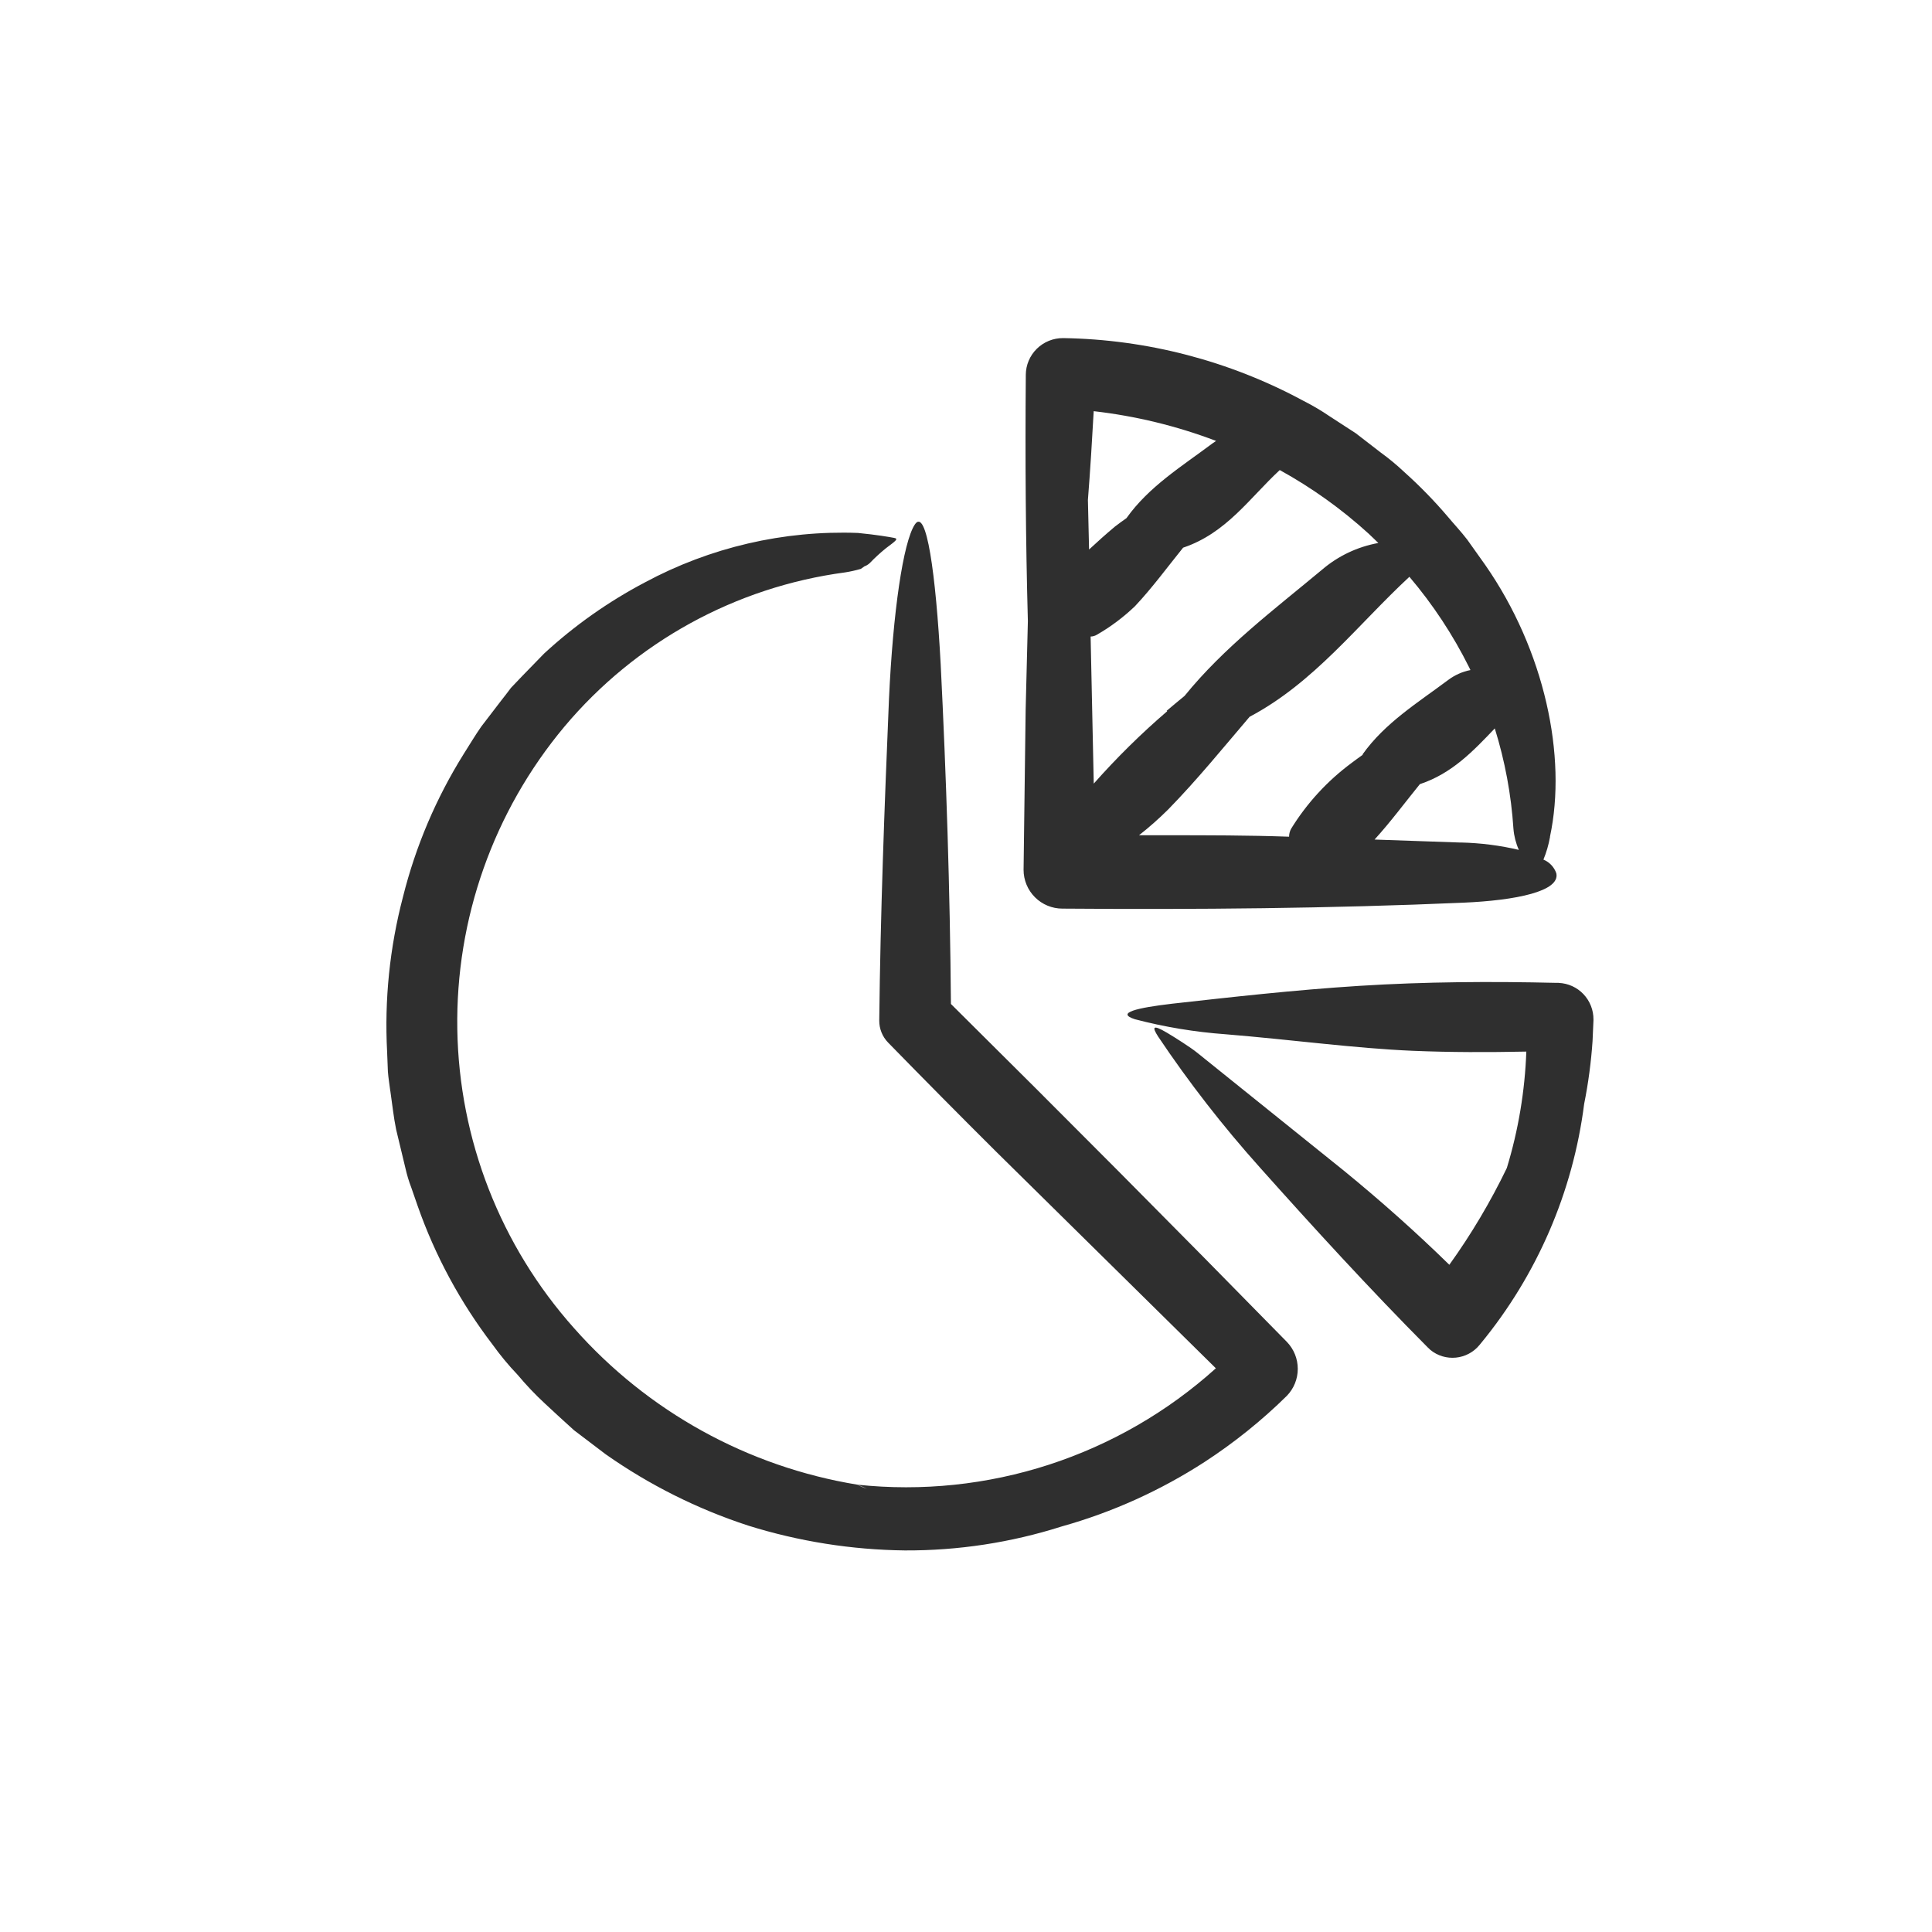 <svg width="40" height="40" viewBox="0 0 40 40" fill="none" xmlns="http://www.w3.org/2000/svg">
<path d="M8.081 22.591C8.065 22.457 8.041 22.323 8.031 22.187L8.015 21.78C7.957 20.698 8.069 19.614 8.344 18.566C8.606 17.519 9.031 16.52 9.603 15.606C9.723 15.418 9.836 15.226 9.964 15.043L10.374 14.508C10.444 14.422 10.508 14.334 10.58 14.24L10.808 14.001L11.266 13.53C11.893 12.952 12.593 12.458 13.348 12.06C14.701 11.332 16.225 10.977 17.762 11.034C18.169 11.074 18.407 11.117 18.509 11.136C18.611 11.154 18.546 11.197 18.343 11.35C18.225 11.445 18.113 11.548 18.008 11.658C17.986 11.678 17.962 11.695 17.936 11.709L17.898 11.725L17.823 11.778C17.716 11.809 17.607 11.834 17.496 11.851C15.228 12.153 13.155 13.293 11.684 15.046C10.218 16.8 9.431 19.024 9.468 21.31C9.505 23.596 10.363 25.792 11.885 27.498C13.409 29.223 15.482 30.368 17.754 30.739C17.816 30.774 17.881 30.802 17.949 30.822L17.754 30.739V30.739C19.09 30.881 20.442 30.739 21.72 30.324C22.998 29.908 24.175 29.229 25.173 28.329L20.62 23.84C19.871 23.095 19.128 22.344 18.389 21.587C18.268 21.464 18.202 21.298 18.204 21.126C18.228 18.922 18.311 16.72 18.405 14.478C18.488 12.668 18.699 11.226 18.94 10.86C19.181 10.493 19.374 11.869 19.476 13.755C19.591 16.053 19.669 18.426 19.688 20.786C22.016 23.093 24.335 25.425 26.643 27.782C26.788 27.932 26.869 28.132 26.869 28.341C26.869 28.549 26.788 28.749 26.643 28.899C26.124 29.41 25.555 29.867 24.945 30.265C24.03 30.858 23.03 31.31 21.98 31.604C20.931 31.938 19.835 32.105 18.734 32.1C17.633 32.087 16.539 31.914 15.488 31.585C14.438 31.242 13.445 30.745 12.541 30.11L11.885 29.612C11.679 29.429 11.481 29.242 11.28 29.057C11.079 28.871 10.891 28.672 10.715 28.462C10.526 28.264 10.352 28.053 10.192 27.83C9.53 26.963 9.008 25.997 8.647 24.967L8.513 24.581C8.464 24.454 8.425 24.323 8.395 24.19L8.202 23.387C8.149 23.132 8.122 22.862 8.082 22.591L8.081 22.591ZM32.271 20.349H32.217C30.878 20.317 29.506 20.325 28.146 20.411C26.785 20.497 25.467 20.647 24.265 20.781C23.539 20.866 23.094 20.971 23.496 21.102H23.496C24.11 21.263 24.738 21.367 25.371 21.413C26.742 21.525 28.049 21.705 29.255 21.756C30.031 21.788 30.808 21.788 31.601 21.772C31.571 22.59 31.436 23.4 31.197 24.183C30.859 24.883 30.461 25.554 30.007 26.186C29.308 25.503 28.59 24.865 27.835 24.247L24.787 21.796C24.659 21.691 24.318 21.474 24.16 21.381C23.847 21.196 23.858 21.274 23.978 21.461C24.614 22.41 25.316 23.313 26.078 24.164C27.187 25.407 28.355 26.684 29.56 27.897L29.614 27.948L29.614 27.948C29.762 28.07 29.953 28.127 30.144 28.108C30.334 28.089 30.51 27.995 30.631 27.847L30.656 27.817V27.817C31.823 26.399 32.566 24.679 32.798 22.857C32.884 22.427 32.942 21.992 32.972 21.555L32.991 21.126V21.11H32.991C32.993 20.915 32.919 20.726 32.785 20.584C32.651 20.442 32.466 20.358 32.271 20.35L32.271 20.349ZM32.091 17.331H32.091C32.062 17.491 32.017 17.647 31.955 17.797C32.08 17.849 32.178 17.952 32.222 18.081C32.303 18.453 31.392 18.641 30.297 18.689C27.543 18.809 24.779 18.833 22.012 18.812H21.996V18.812C21.783 18.812 21.578 18.727 21.428 18.577C21.277 18.426 21.192 18.222 21.192 18.009L21.235 14.693L21.281 12.86C21.235 11.168 21.224 9.477 21.238 7.793L21.238 7.761C21.239 7.558 21.321 7.363 21.466 7.221C21.611 7.078 21.806 6.999 22.009 7C23.746 7.026 25.452 7.471 26.981 8.296C27.173 8.393 27.358 8.502 27.535 8.623L28.071 8.971L28.585 9.368C28.756 9.492 28.919 9.627 29.073 9.772C29.391 10.057 29.69 10.363 29.967 10.688C30.104 10.852 30.251 11.007 30.38 11.176L30.749 11.695C31.984 13.469 32.445 15.665 32.091 17.32L32.091 17.331ZM22.548 11.377C22.727 11.21 22.905 11.052 23.084 10.902C23.161 10.841 23.242 10.785 23.322 10.728C23.785 10.075 24.466 9.657 25.103 9.18L25.178 9.129L25.178 9.129C24.363 8.819 23.511 8.612 22.644 8.513C22.61 9.127 22.572 9.74 22.524 10.351L22.548 11.377ZM24.155 14.716C24.276 14.612 24.402 14.51 24.525 14.408C25.342 13.401 26.378 12.622 27.369 11.797V11.797C27.702 11.511 28.105 11.32 28.537 11.242C28.47 11.178 28.403 11.111 28.334 11.047V11.047C27.775 10.538 27.158 10.097 26.496 9.732C25.872 10.31 25.39 11.039 24.495 11.339C24.166 11.746 23.855 12.172 23.499 12.55V12.55C23.262 12.777 22.999 12.975 22.714 13.139C22.674 13.164 22.628 13.178 22.58 13.179L22.645 16.224C23.117 15.691 23.625 15.189 24.166 14.725L24.155 14.716ZM28.208 15.622C28.671 14.968 29.351 14.551 29.989 14.074C30.124 13.974 30.279 13.905 30.444 13.873L30.417 13.817C30.082 13.144 29.666 12.514 29.18 11.942C28.109 12.935 27.209 14.133 25.872 14.84C25.323 15.483 24.787 16.144 24.187 16.758C23.996 16.948 23.794 17.127 23.582 17.293H24.155C24.999 17.293 25.843 17.293 26.689 17.323C26.689 17.265 26.704 17.208 26.732 17.157C27.058 16.628 27.483 16.166 27.983 15.796C28.058 15.737 28.141 15.681 28.221 15.622L28.208 15.622ZM31.446 17.596V17.596C31.384 17.457 31.346 17.308 31.334 17.157C31.288 16.452 31.158 15.755 30.948 15.081C30.506 15.544 30.066 16.013 29.397 16.235C29.086 16.618 28.791 17.017 28.459 17.382L30.24 17.444L30.241 17.443C30.651 17.452 31.06 17.504 31.459 17.599L31.446 17.596Z" fill="#2F2F2F"/>
</svg>
